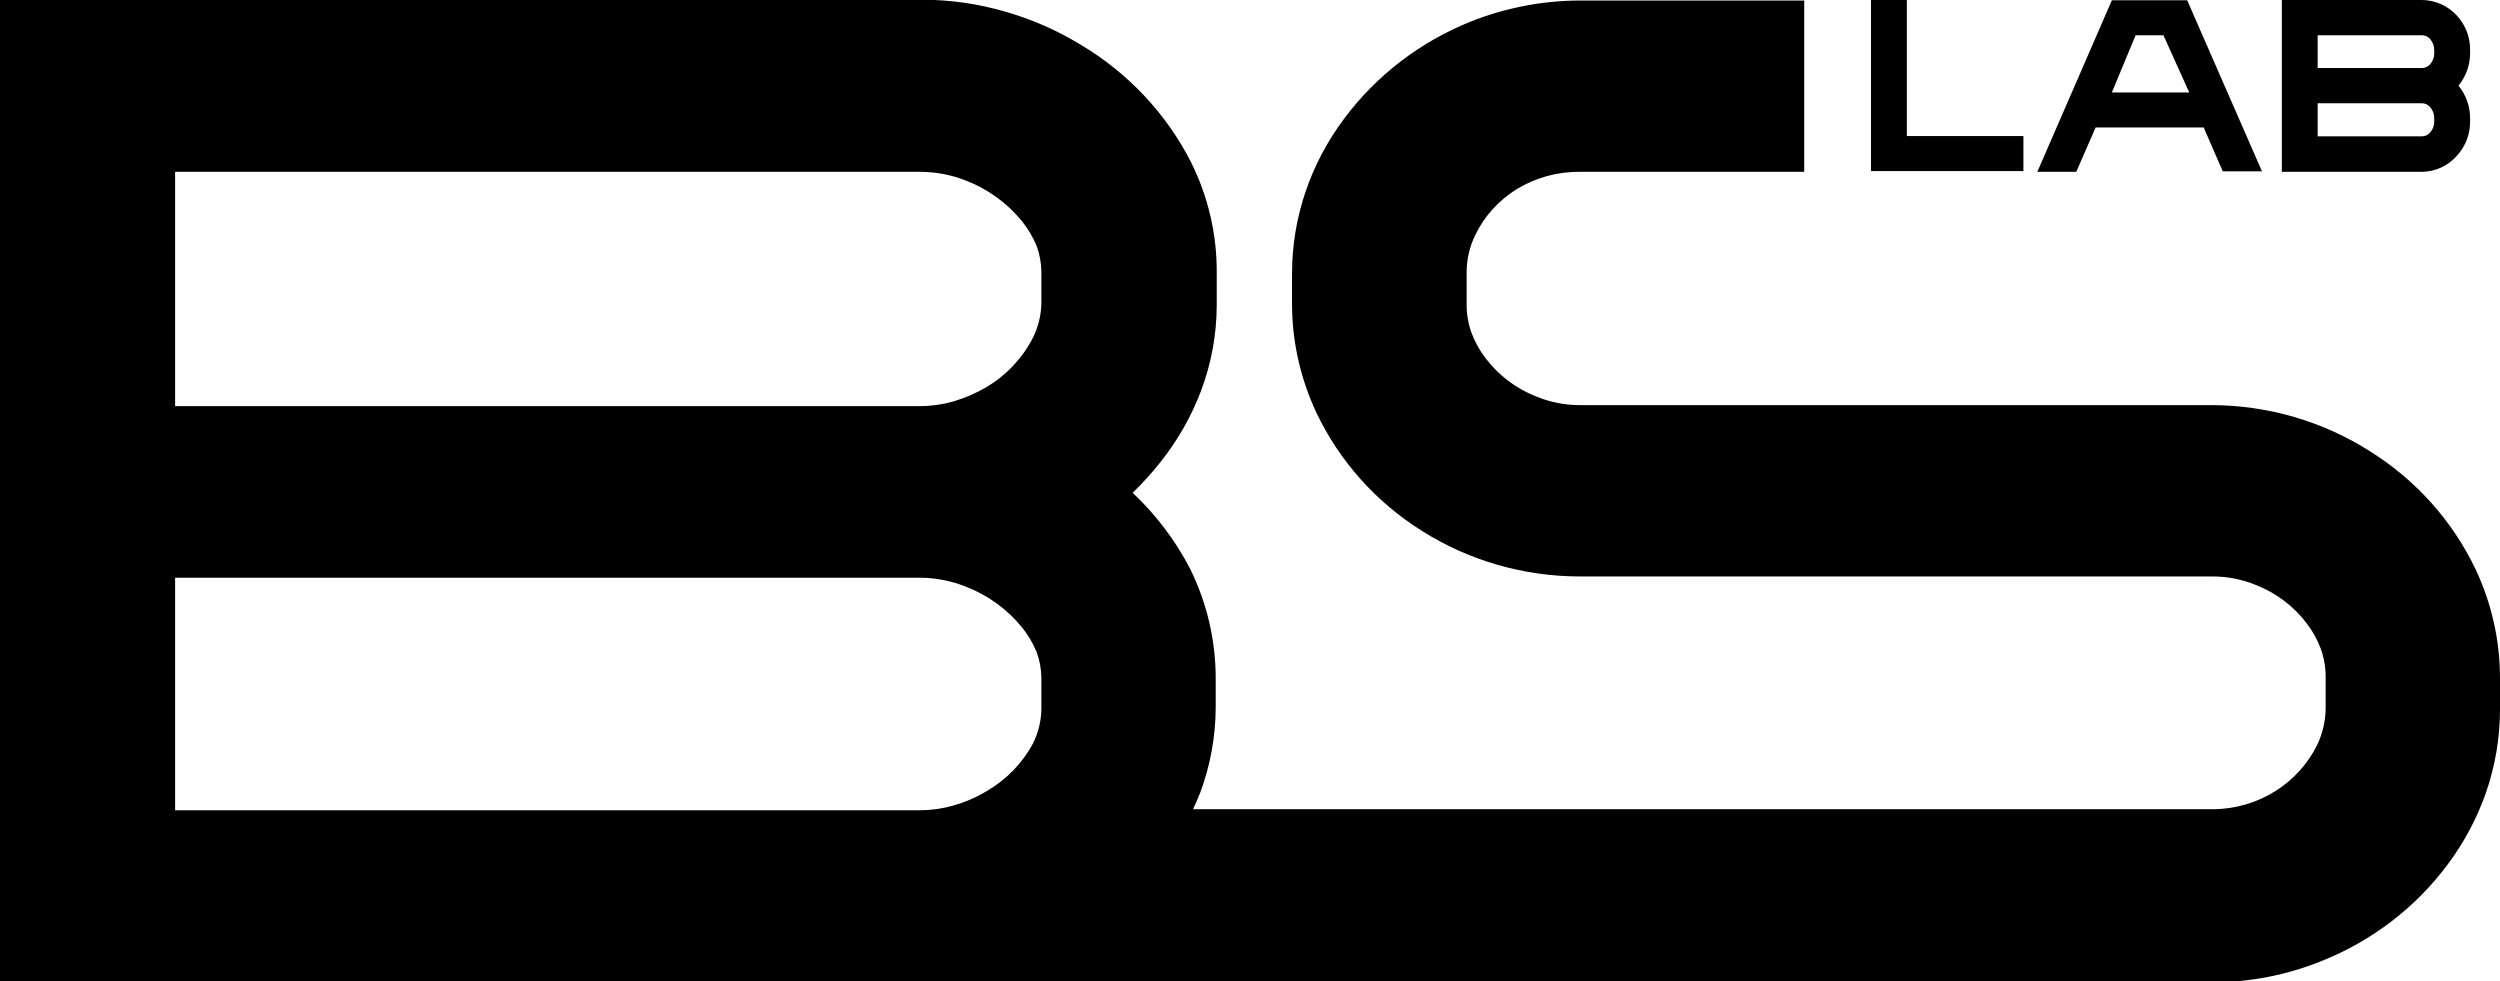 <?xml version="1.0" encoding="UTF-8"?> <svg xmlns="http://www.w3.org/2000/svg" width="107" height="42" viewBox="0 0 107 42" fill="none"> <g clip-path="url(#clip0_204_49)"> <path d="M105.962 24.381C104.974 22.298 103.396 20.536 101.415 19.302C99.409 18.031 97.072 17.349 94.682 17.339H67.617C66.989 17.34 66.366 17.219 65.785 16.983C64.903 16.645 64.138 16.069 63.578 15.323C63.325 14.994 63.124 14.631 62.981 14.244C62.84 13.853 62.769 13.441 62.772 13.026V11.667C62.77 11.116 62.895 10.57 63.136 10.071C63.523 9.261 64.14 8.576 64.913 8.098C65.723 7.602 66.662 7.344 67.617 7.354H77.22V0.022H67.617C66.012 0.027 64.423 0.335 62.937 0.927C60.776 1.796 58.904 3.233 57.529 5.079C56.827 6.016 56.276 7.052 55.895 8.152C55.5 9.299 55.299 10.501 55.299 11.71V13.004C55.3 14.608 55.653 16.193 56.337 17.652C57.322 19.733 58.896 21.495 60.873 22.731C62.883 23.998 65.225 24.672 67.617 24.672H94.693C95.322 24.671 95.945 24.792 96.525 25.027C97.407 25.366 98.172 25.942 98.733 26.688C98.985 27.017 99.186 27.38 99.329 27.766C99.47 28.158 99.541 28.57 99.538 28.985V30.279C99.539 30.834 99.414 31.382 99.174 31.886C98.771 32.699 98.145 33.386 97.366 33.872C96.586 34.357 95.684 34.621 94.759 34.635H51.061C51.171 34.409 51.27 34.161 51.37 33.923C51.804 32.755 52.028 31.522 52.032 30.279V29.071C52.039 27.428 51.661 25.805 50.928 24.327C50.302 23.122 49.474 22.029 48.478 21.092C48.9 20.682 49.295 20.247 49.659 19.787C50.405 18.855 50.997 17.814 51.414 16.703C51.849 15.538 52.073 14.309 52.076 13.069V11.667C52.086 10.027 51.708 8.408 50.972 6.934C49.909 4.85 48.264 3.104 46.226 1.898C45.226 1.29 44.145 0.818 43.014 0.496C41.857 0.158 40.656 -0.013 39.449 -0.011H0V42.043H94.682C96.284 42.043 97.87 41.735 99.351 41.137C101.519 40.276 103.397 38.837 104.77 36.986C105.47 36.047 106.02 35.011 106.404 33.913C106.799 32.766 107 31.564 107 30.354V29.028C107 27.424 106.646 25.839 105.962 24.381ZM7.495 7.354H39.405C40.063 7.358 40.714 7.482 41.325 7.721C42.269 8.084 43.099 8.683 43.732 9.457C43.997 9.784 44.213 10.147 44.372 10.535C44.497 10.882 44.564 11.246 44.571 11.613V12.95C44.566 13.474 44.441 13.99 44.206 14.46C43.763 15.328 43.078 16.057 42.23 16.563C41.788 16.824 41.313 17.031 40.818 17.177C40.352 17.312 39.869 17.381 39.383 17.382H7.495V7.354ZM7.495 24.726H39.405C40.063 24.733 40.715 24.861 41.325 25.103C42.269 25.466 43.099 26.065 43.732 26.839C43.997 27.166 44.213 27.529 44.372 27.917C44.498 28.264 44.565 28.628 44.571 28.996V30.322C44.567 30.846 44.442 31.361 44.206 31.832C43.751 32.672 43.068 33.374 42.23 33.859C41.79 34.125 41.315 34.331 40.818 34.473C40.352 34.608 39.869 34.677 39.383 34.678H7.495V24.726Z" fill="black"></path> <path d="M86.602 5.823H81.613V0H80.079V7.322H86.602V5.823Z" fill="black"></path> <path d="M105.146 6.675C105.524 6.268 105.729 5.736 105.72 5.187V5.057C105.721 4.552 105.546 4.061 105.223 3.666C105.546 3.271 105.721 2.781 105.72 2.275V2.146C105.729 1.596 105.524 1.064 105.146 0.658C104.959 0.455 104.731 0.291 104.476 0.178C104.222 0.065 103.946 0.004 103.667 0H97.662V7.354H103.667C103.948 7.35 104.226 7.287 104.481 7.17C104.736 7.053 104.963 6.884 105.146 6.675ZM99.196 1.51H103.667C103.732 1.51 103.797 1.525 103.856 1.553C103.916 1.581 103.968 1.621 104.009 1.671C104.124 1.804 104.187 1.972 104.185 2.146V2.275C104.189 2.449 104.126 2.618 104.009 2.75C103.968 2.8 103.916 2.84 103.856 2.868C103.797 2.896 103.732 2.911 103.667 2.911H99.196V1.51ZM99.196 4.421H103.667C103.732 4.421 103.797 4.436 103.856 4.464C103.916 4.492 103.968 4.533 104.009 4.583C104.124 4.715 104.187 4.883 104.185 5.057V5.197C104.189 5.372 104.126 5.541 104.009 5.672C103.968 5.722 103.916 5.763 103.856 5.791C103.797 5.819 103.732 5.833 103.667 5.834H99.196V4.421Z" fill="black"></path> <path d="M89.693 5.456H94.318L95.134 7.332H96.812L93.611 0.011H90.388L87.198 7.354H88.865L89.693 5.456ZM91.404 1.51H92.596L93.7 3.957H90.388L91.404 1.51Z" fill="black"></path> </g> <defs> <clipPath id="clip0_204_49"> <rect width="107" height="42" fill="white"></rect> </clipPath> </defs> </svg> 
